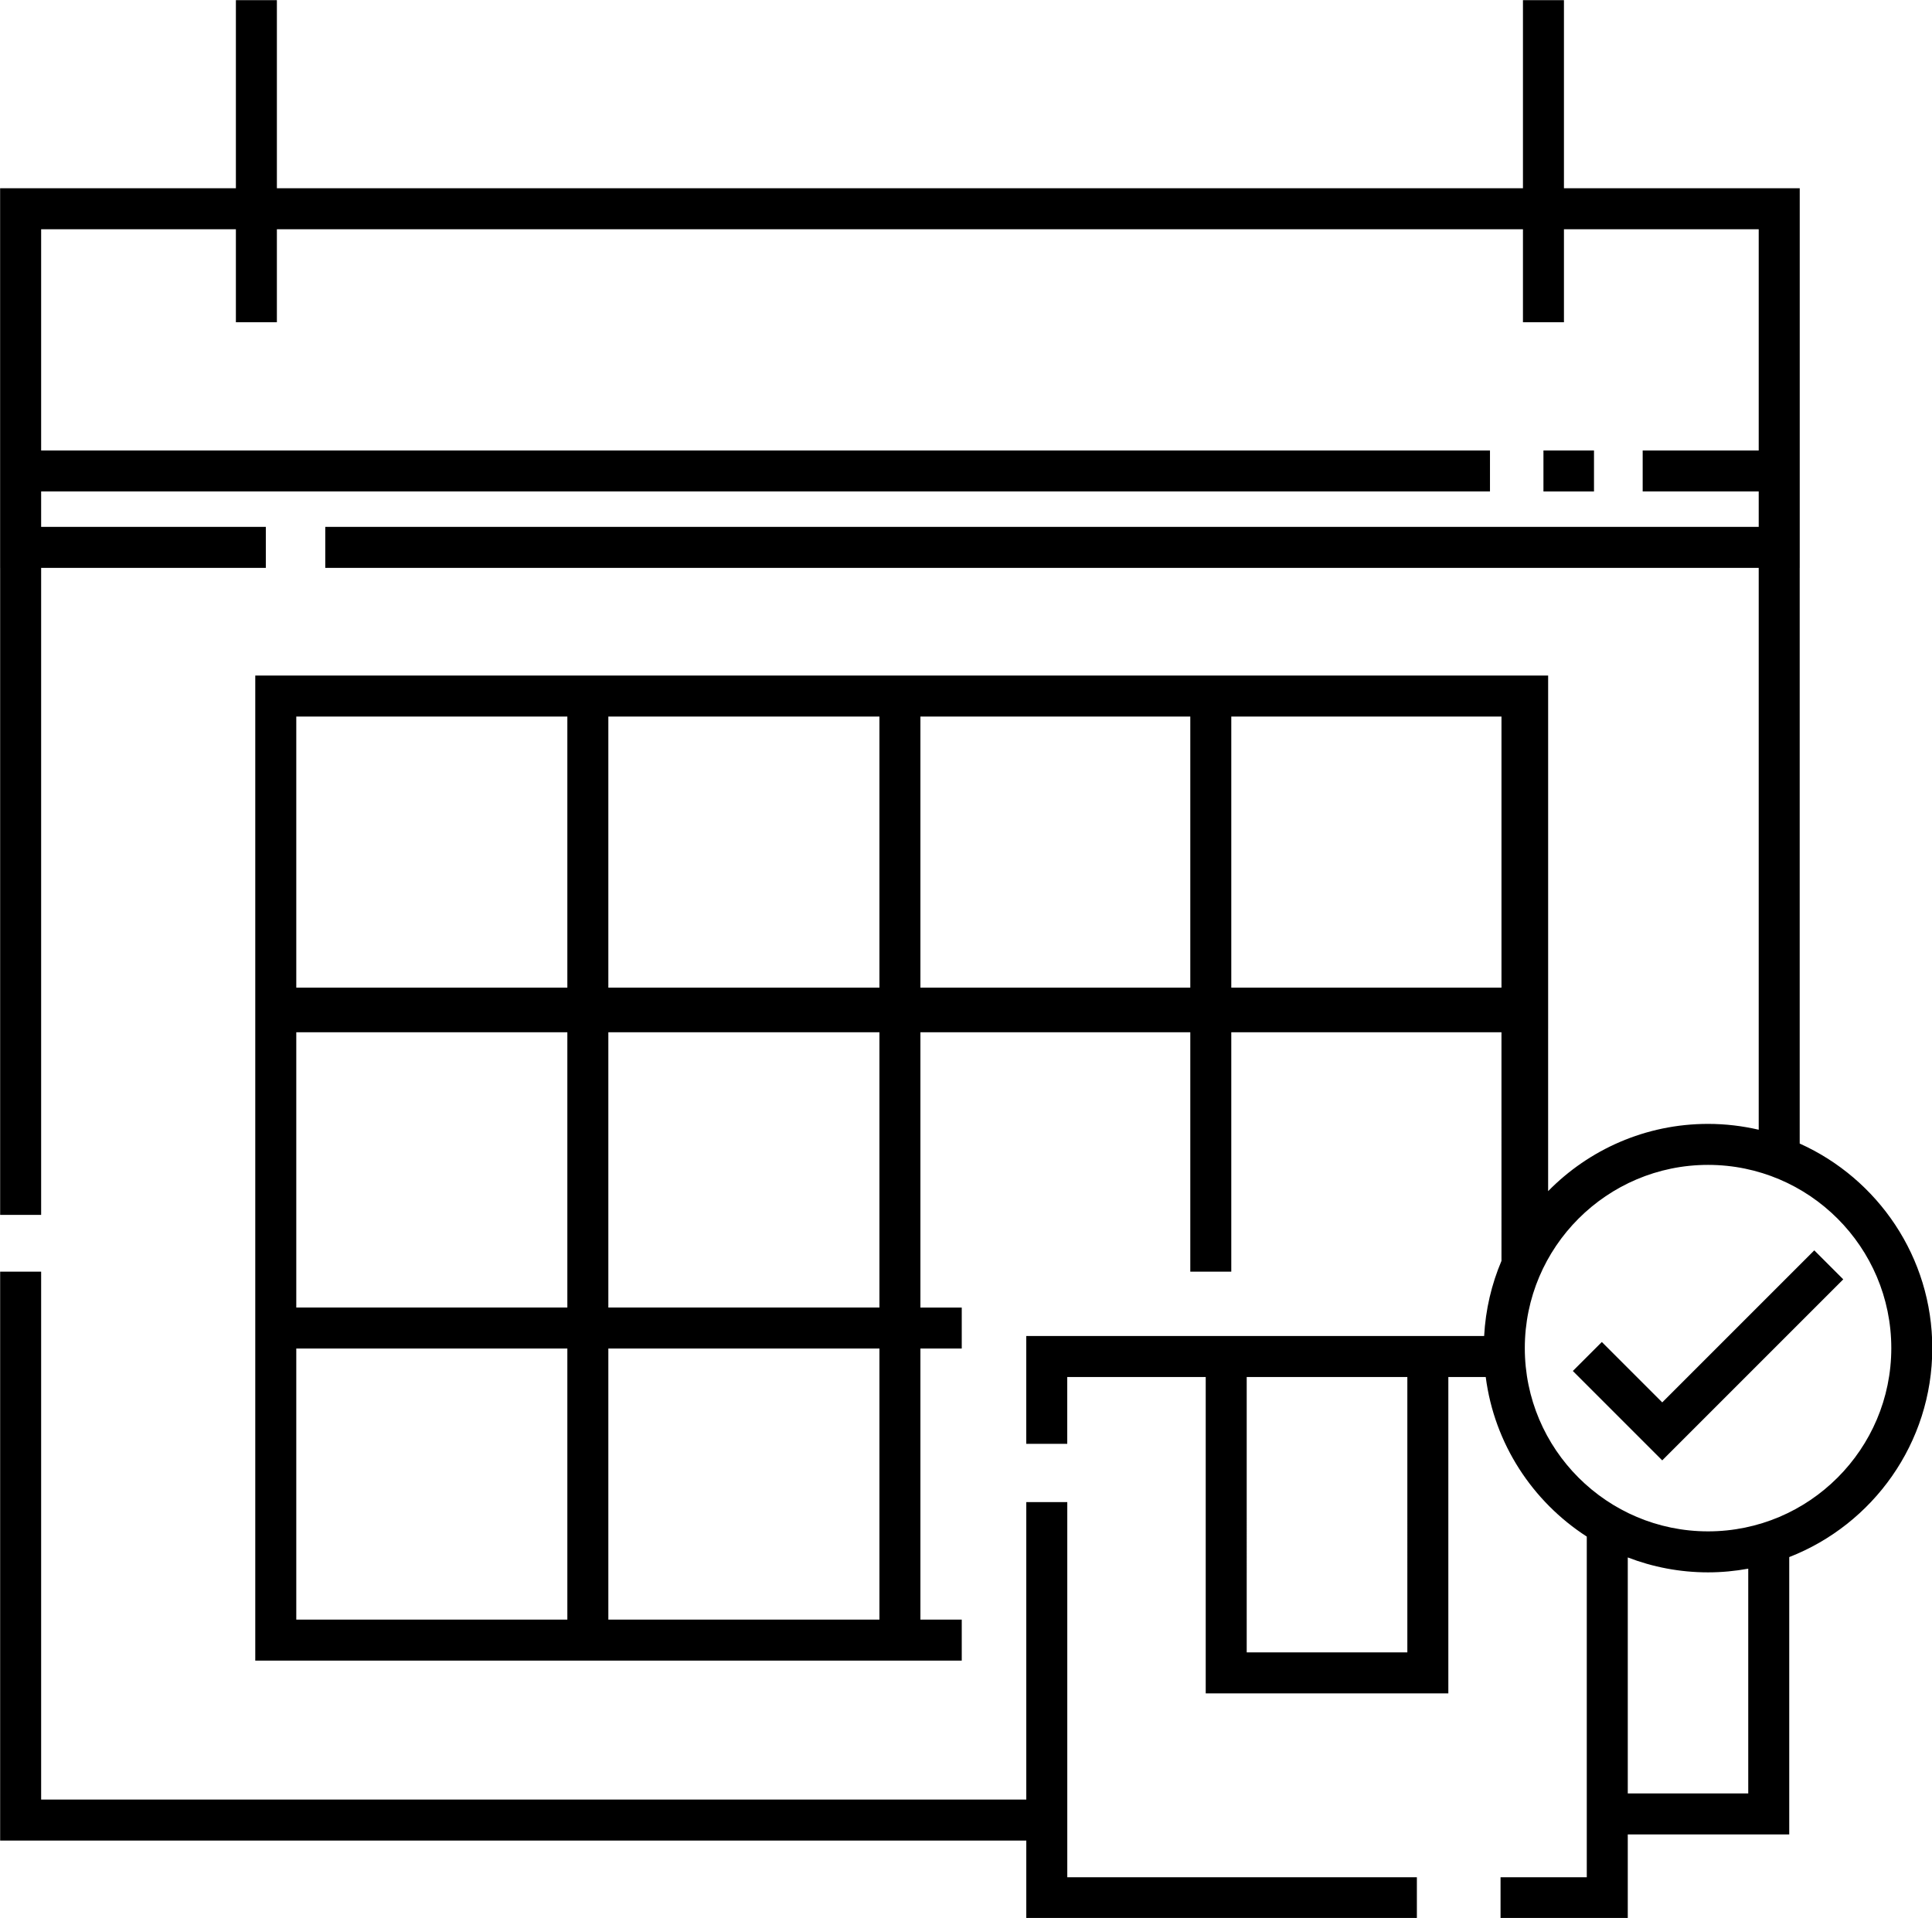 <?xml version="1.0" encoding="UTF-8"?><svg xmlns="http://www.w3.org/2000/svg" xmlns:xlink="http://www.w3.org/1999/xlink" height="467.9" preserveAspectRatio="xMidYMid meet" version="1.0" viewBox="20.3 22.0 471.3 467.9" width="471.3" zoomAndPan="magnify"><g><g id="change1_2"><path d="M20.336 332.223L20.336 471.013 270.657 471.013 270.657 489.965 365.938 489.965 365.938 479.965 280.657 479.965 280.657 388.442 270.657 388.442 270.657 461.013 30.336 461.013 30.336 332.223z" fill="inherit"/><path d="M396.816 131.893H409.145V141.893H396.816z" fill="inherit"/><path d="M459.326,300.976V160.532h0.008v-92.61h-57.519V22.035h-10v45.887H87.844V22.035h-10v45.887H20.329v92.61h0.007v157.841 h10V160.532h54.811v-10H30.336v-8.64h353.436v-10H30.336v-53.97h47.508v22.695h10V77.923h303.972v22.695h10V77.923h47.511v53.97 h-28.305v10h28.305v8.64H99.646v10h349.68v137.071c-3.975-0.922-8.107-1.424-12.357-1.424c-15.264,0-29.08,6.29-39.013,16.406 v-39.648h0.004v-86.13h-1.164v-0.004h-0.22h-85.91H82.576v0.004h-0.005v86.13v154.171h0.005v0.005h172.337v-10h-10.082v-66.131 h10.082v-10h-10.082v-67.16h65.835v58.4h10v-58.4h65.91V329.6c-2.41,5.686-3.882,11.861-4.228,18.33h-8.734v-0.006h-59.186v0.006 h-43.779v26.297h10V357.93h33.779v77.174h59.186V357.93h9.122c2.109,16.314,11.426,30.39,24.65,38.928v83.101h-21.036v10h31.036 v-20.44h39.389v-67.661c20.397-7.953,34.896-27.797,34.896-50.976C491.671,328.682,478.37,309.541,459.326,300.976z M363.614,425.104h-39.186V357.93h39.186V425.104z M234.831,262.938h-66.13v-66.13h66.13V262.938z M244.831,196.807h65.835v66.13 h-65.835V196.807z M320.666,196.807h65.91v66.13h-65.91V196.807z M158.701,196.807v66.13H92.576v-66.13H158.701z M92.576,417.108 v-66.126h66.125v66.126H92.576z M92.576,340.982v-67.16h66.125v67.16H92.576z M234.831,417.108h-66.13v-66.126h66.13V417.108z M234.831,340.982h-66.13v-67.16h66.13V340.982z M446.775,459.518h-29.389v-57.572c6.084,2.342,12.683,3.639,19.582,3.639 c3.349,0,6.622-0.319,9.807-0.898V459.518z M436.969,395.584c-24.648,0-44.702-20.055-44.702-44.703s20.054-44.701,44.702-44.701 s44.702,20.053,44.702,44.701S461.617,395.584,436.969,395.584z" fill="inherit"/></g><g id="change1_1"><path d="M425.791 378.266L403.986 356.459 411.057 349.389 425.791 364.122 462.881 327.033 469.951 334.104z" fill="inherit"/></g></g></svg>
